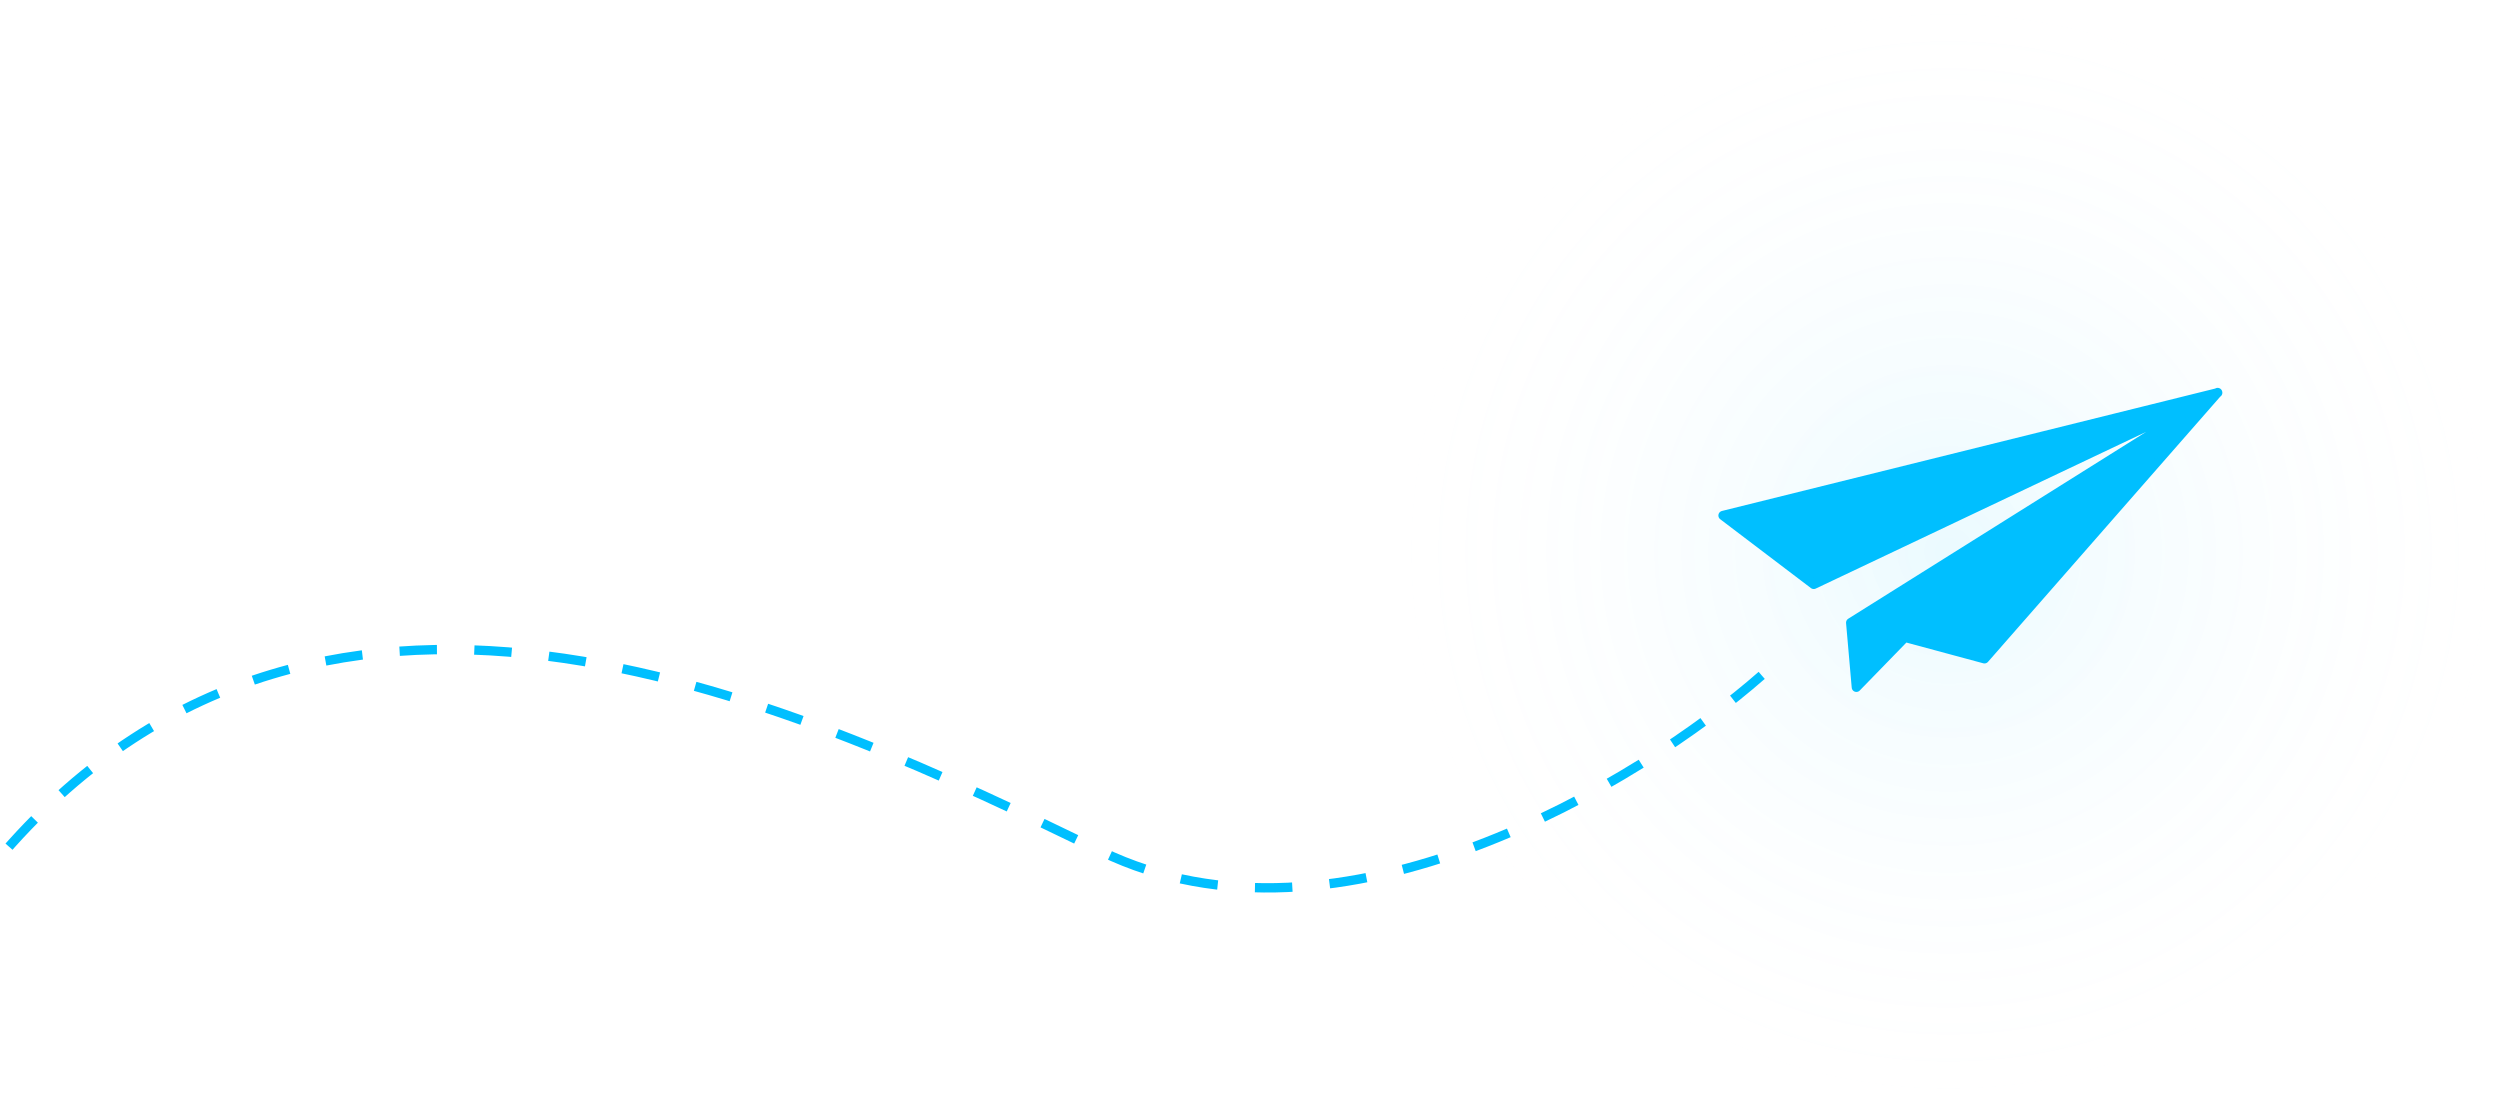 <svg width="535" height="236" viewBox="0 0 535 236" fill="none" xmlns="http://www.w3.org/2000/svg">
<circle cx="417" cy="118" r="118" fill="url(#paint0_radial_2075_431)"/>
<path d="M396.054 133.255L424.677 140.979L474.575 84L396.054 133.255ZM396.054 133.255L397.264 147.076L407.33 136.729L396.054 133.255ZM368.733 110.318L388.141 125.052L474.586 84.048L368.733 110.318Z" stroke="#00BFFF" fill="#00BFFF" stroke-width="2" stroke-linejoin="round"/>
<path d="M377 144.53C351.051 167.321 286.471 206.77 235.749 182.24C172.347 151.578 70.422 102.59 1 182.24" stroke="#00BFFF" stroke-width="2" stroke-dasharray="8 8"/>
<defs>
<radialGradient id="paint0_radial_2075_431" cx="0" cy="0" r="1" gradientUnits="userSpaceOnUse" gradientTransform="translate(417 118) rotate(90) scale(118)">
<stop stop-color="#00BFFF" stop-opacity="0.08"/>
<stop offset="1" stop-color="white" stop-opacity="0"/>
</radialGradient>
</defs>
</svg>
